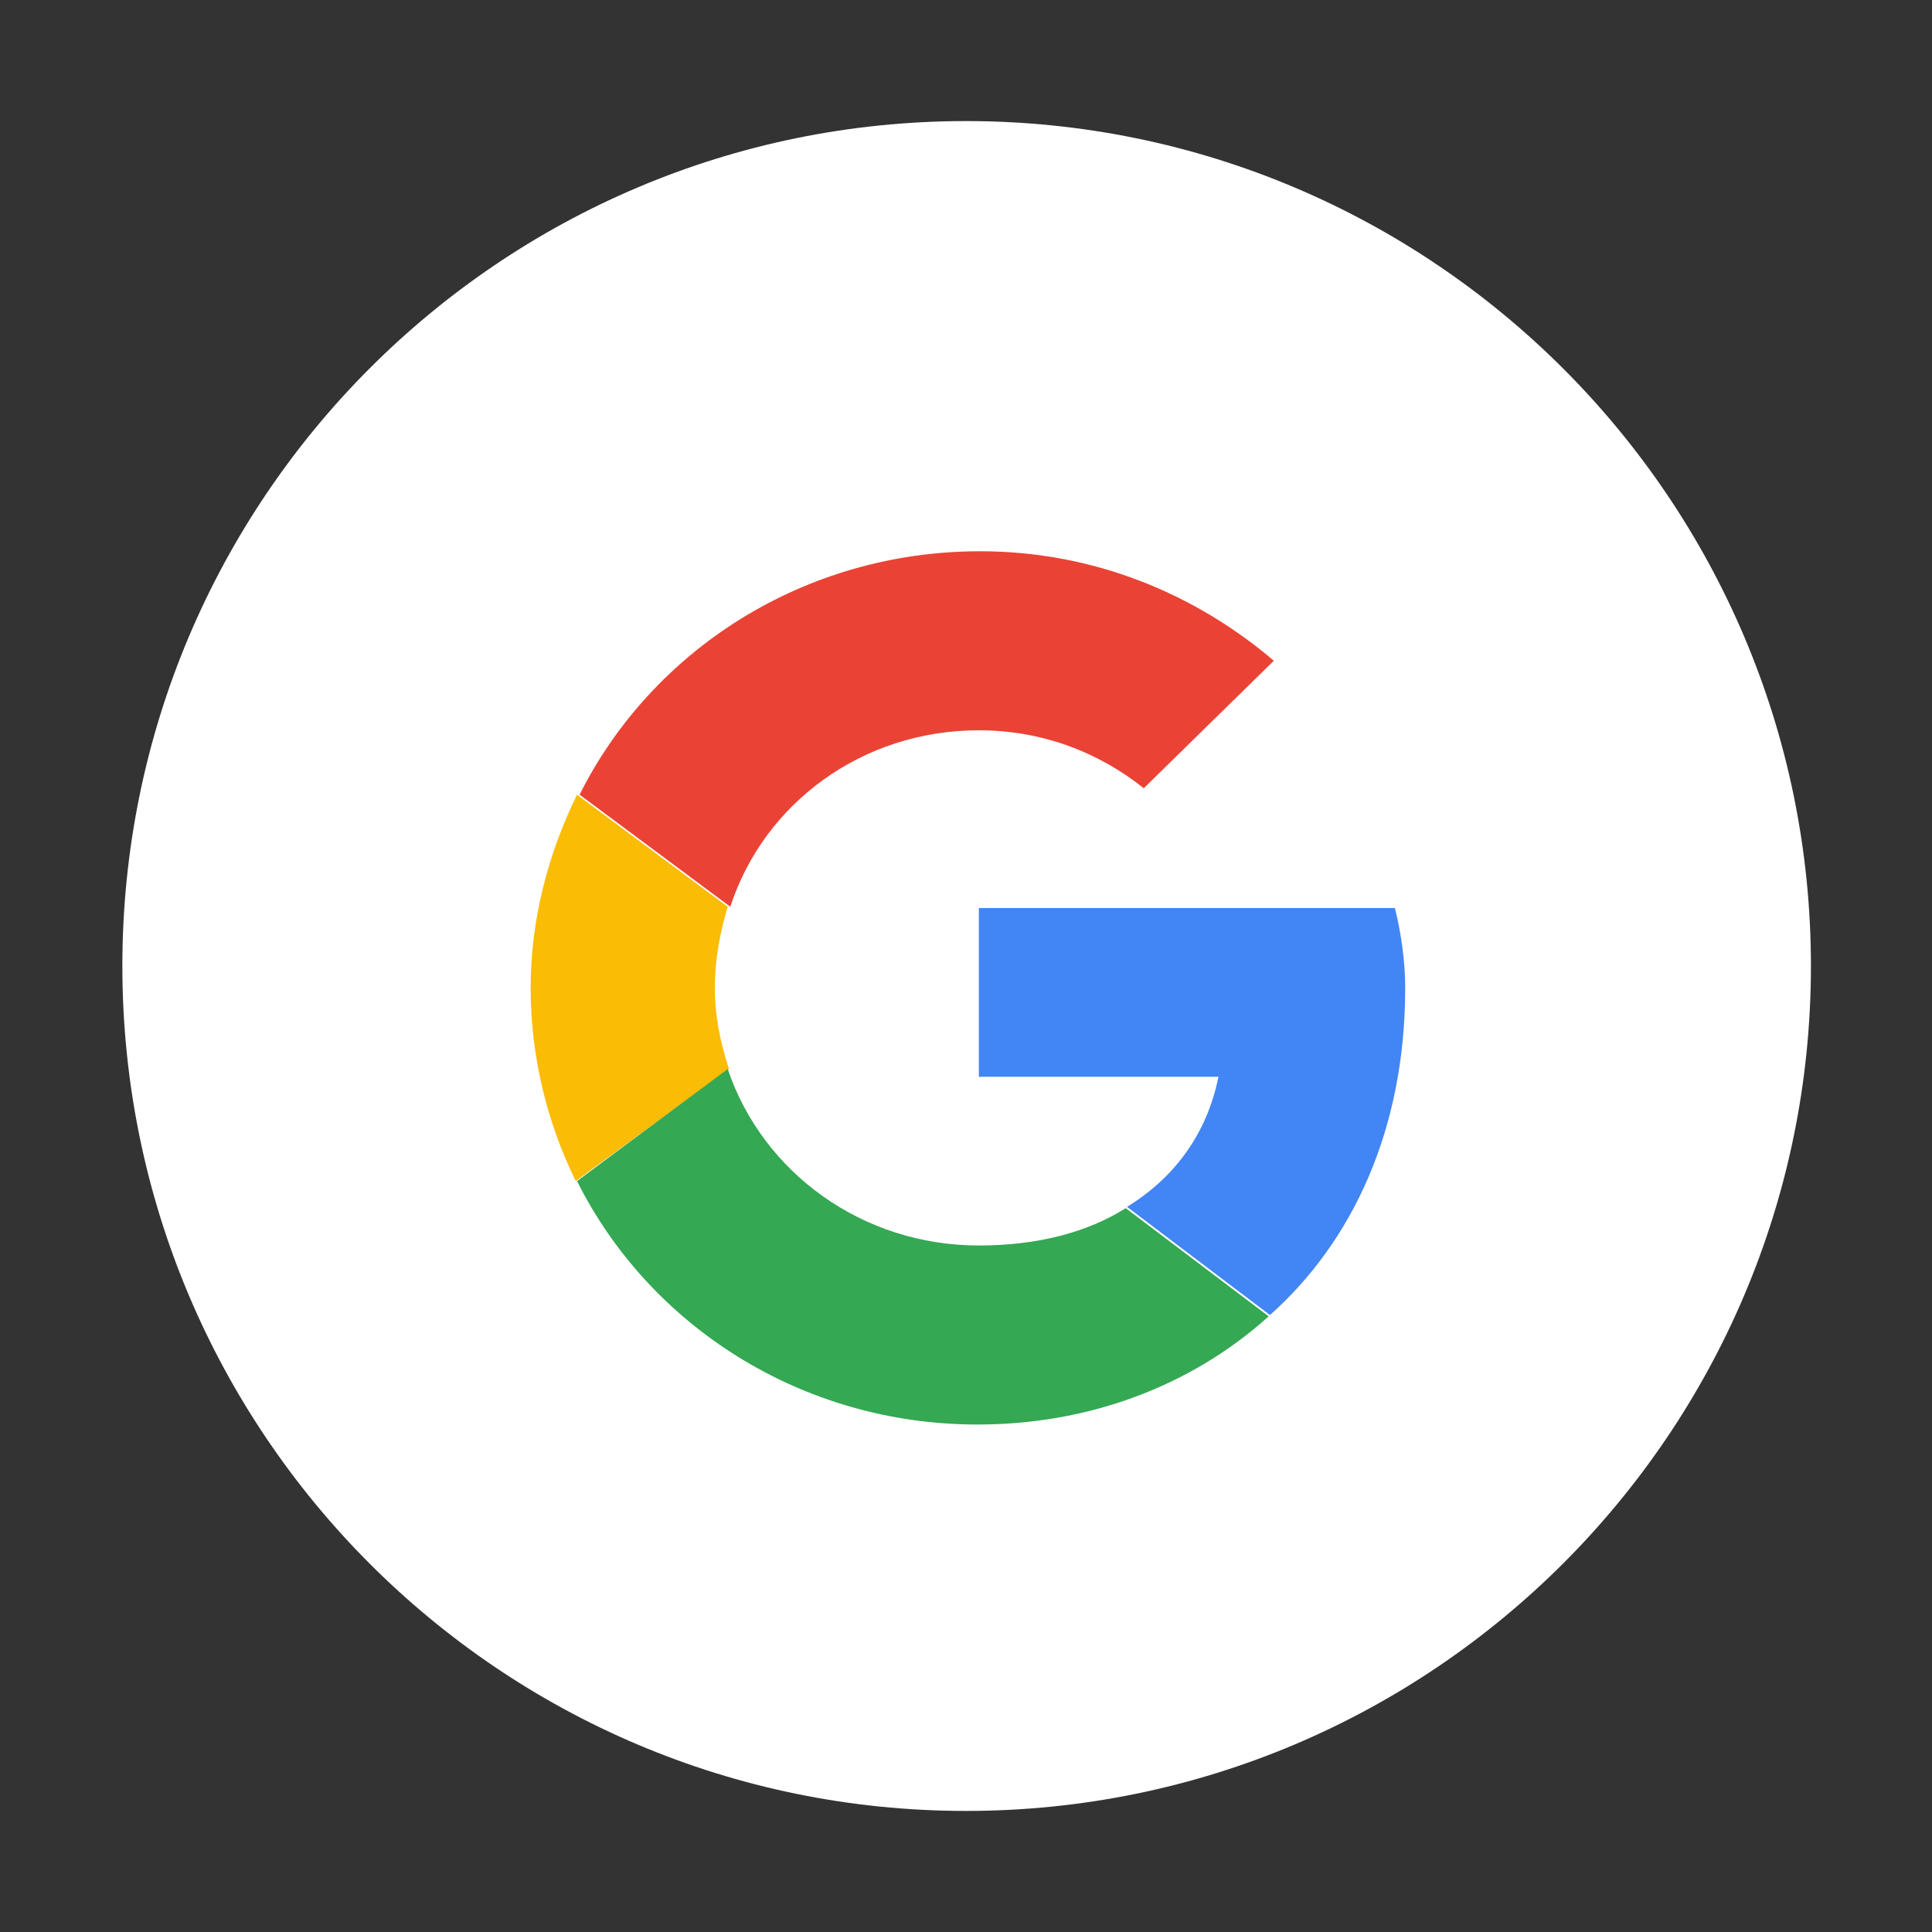 <?xml version="1.0" encoding="utf-8"?>
<!-- Generator: Adobe Illustrator 22.0.0, SVG Export Plug-In . SVG Version: 6.00 Build 0)  -->
<svg version="1.1" id="图层_1" xmlns="http://www.w3.org/2000/svg" xmlns:xlink="http://www.w3.org/1999/xlink" x="0px" y="0px"
	 viewBox="0 0 150 150" style="enable-background:new 0 0 150 150;" xml:space="preserve">
<rect x="0" y="0" width="150" height="150" fill="#333333" stroke="none"/>
<style type="text/css">
	.st0{fill:#FFFFFF;}
	.st1{fill:#FBBC05;}
	.st2{fill:#EA4335;}
	.st3{fill:#34A853;}
	.st4{fill:#4285F4;}
</style>
<path class="st0" d="M75,140.6c36.2,0,65.6-29.4,65.6-65.6c0-36.2-29.4-65.6-65.6-65.6C38.8,9.4,9.5,38.8,9.5,75
	C9.5,111.2,38.8,140.6,75,140.6"/>
<path class="st1" d="M55.5,76.7c0-2.2,0.4-4.3,1-6.3l-11.7-8.7c-2.3,4.7-3.6,9.8-3.6,15c0,5.4,1.3,10.5,3.5,15L56.6,83
	C55.9,80.9,55.5,78.8,55.5,76.7"/>
<path class="st2" d="M76,56.7c4.9,0,9.3,1.7,12.8,4.5l10.1-9.9c-6.1-5.2-14-8.5-22.8-8.5c-13.7,0-25.5,7.7-31.1,18.9l11.7,8.7
	C59.3,62.4,66.9,56.7,76,56.7"/>
<path class="st3" d="M76,96.7c-9.1,0-16.8-5.7-19.5-13.7l-11.7,8.7c5.6,11.2,17.4,18.9,31.1,18.9c8.5,0,16.5-2.9,22.6-8.4l-11.1-8.4
	C84.4,95.7,80.5,96.7,76,96.7"/>
<path class="st4" d="M109.1,76.7c0-2-0.3-4.2-0.8-6.2H76v13.1h18.6c-0.9,4.5-3.5,7.9-7.1,10.1l11.1,8.4
	C105,96.4,109.1,87.7,109.1,76.7"/>
</svg>
